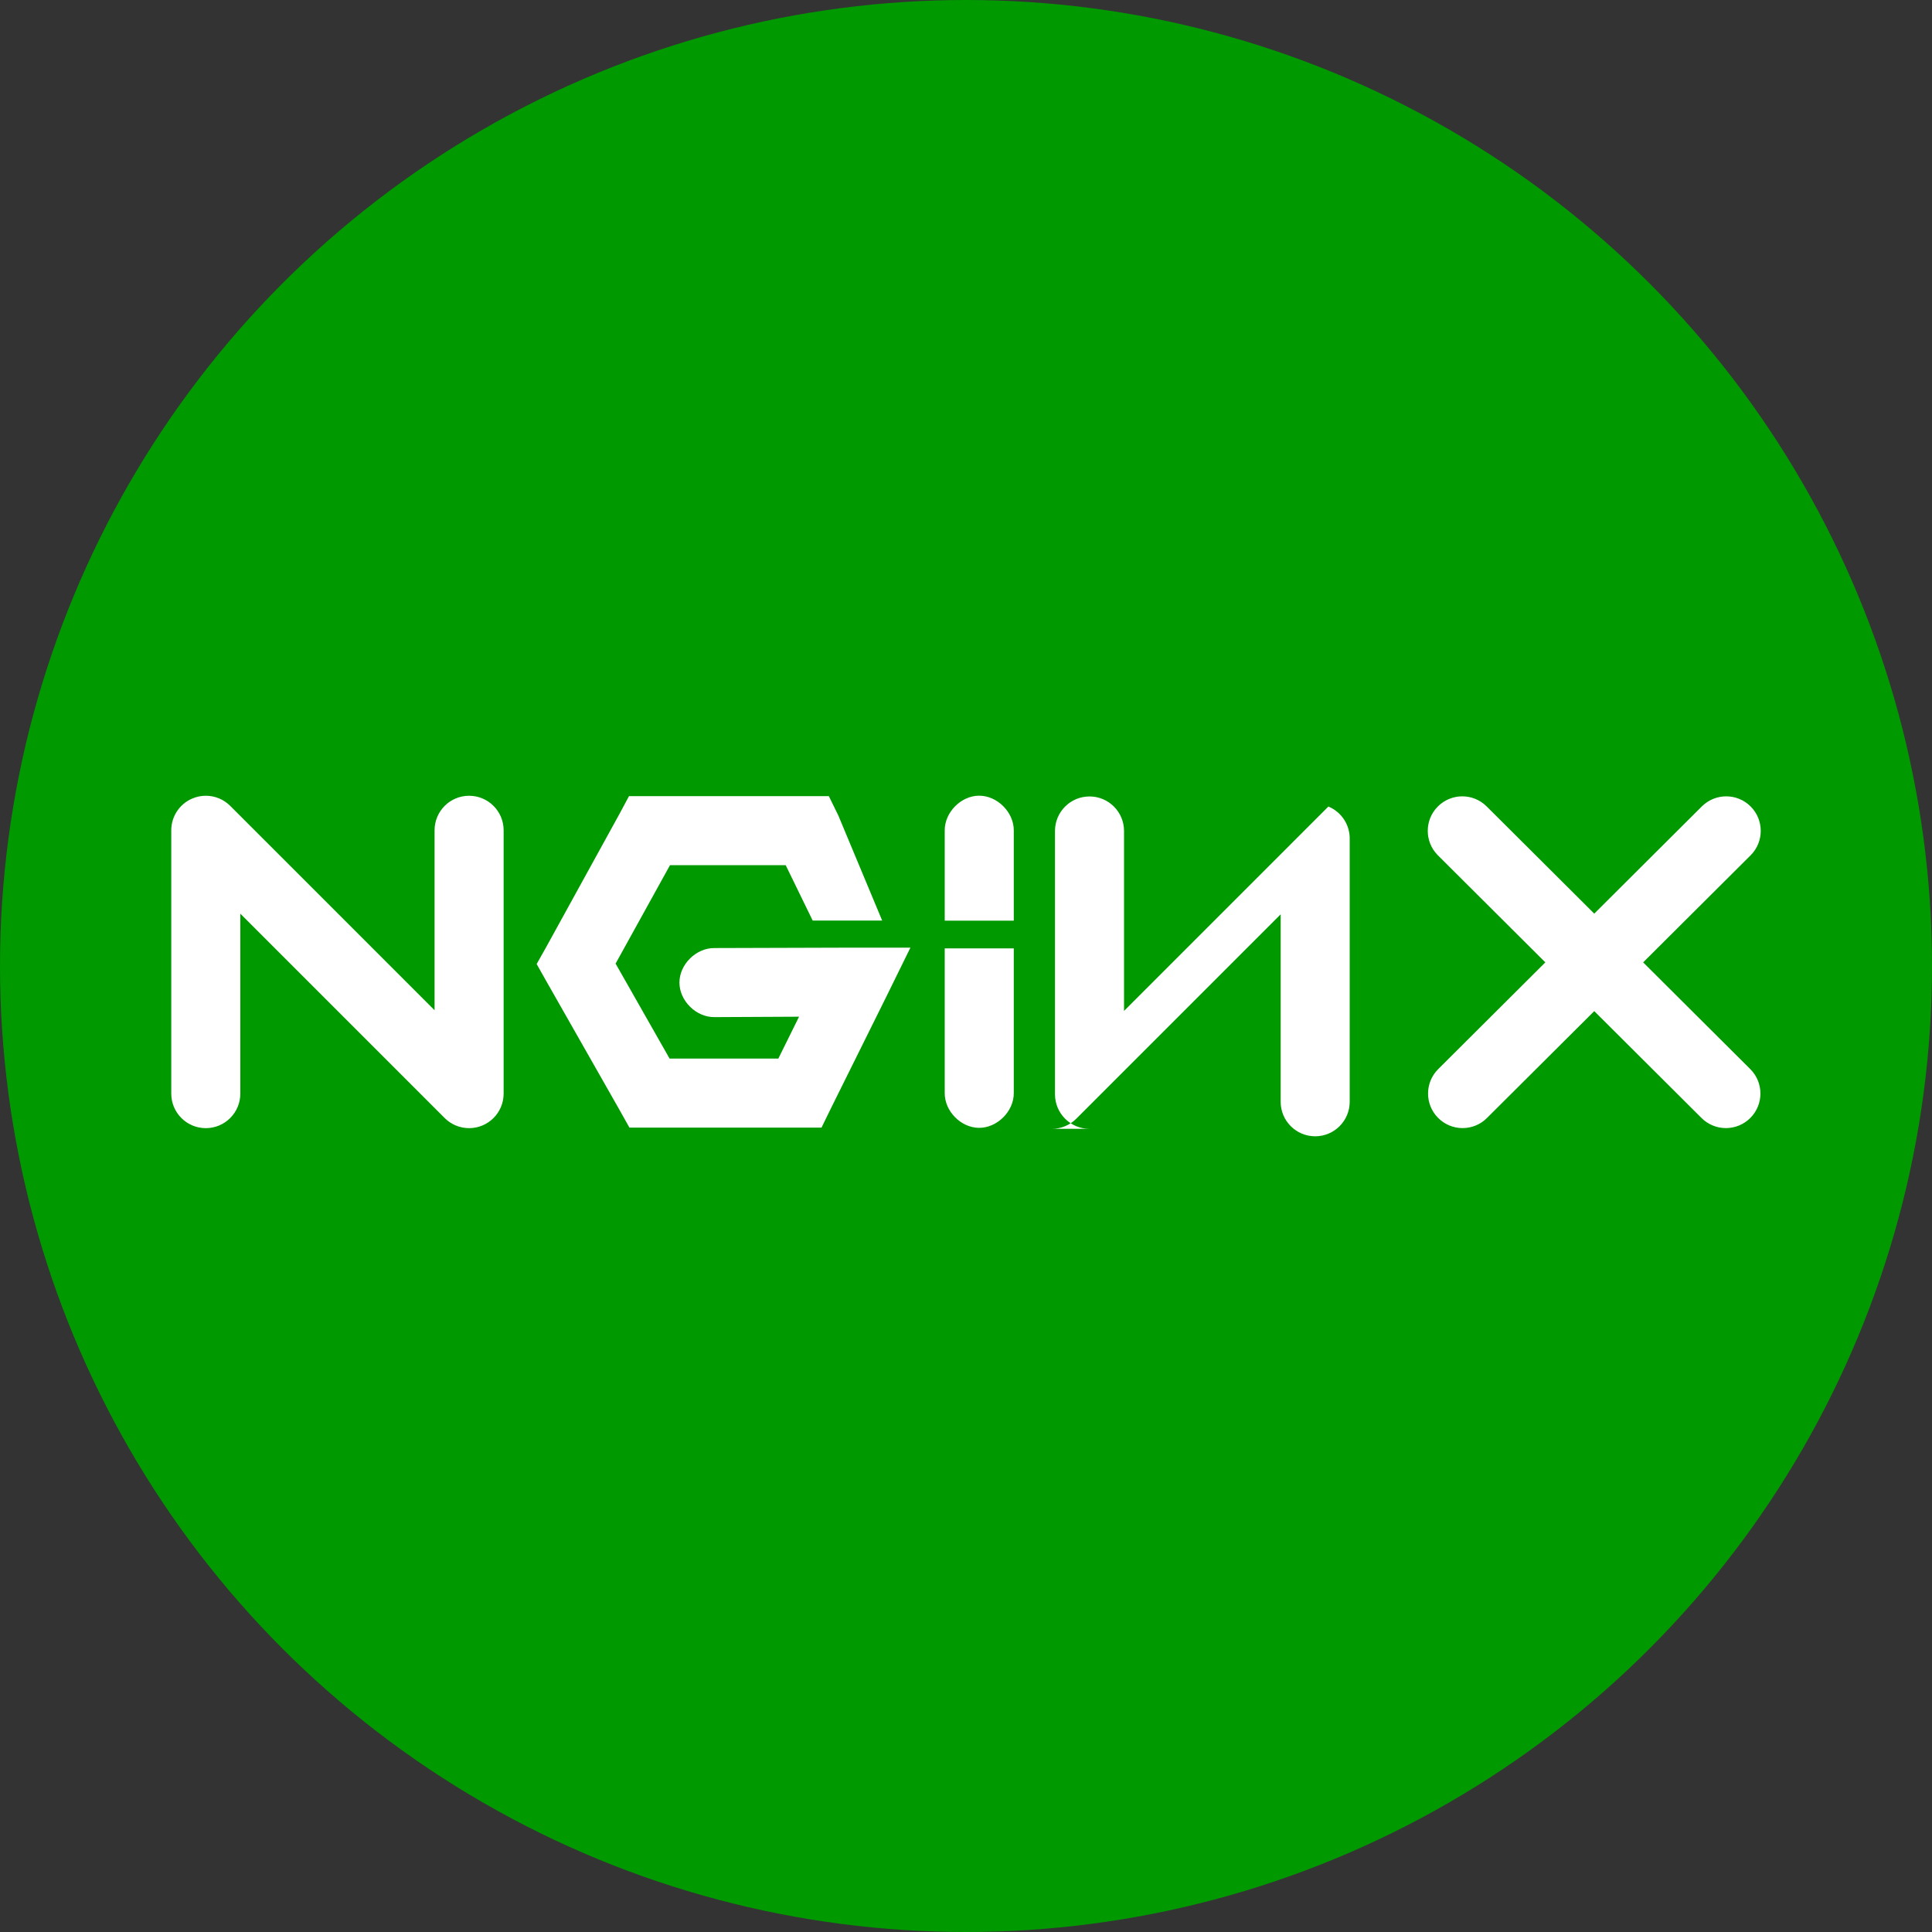 <svg xmlns="http://www.w3.org/2000/svg" id="Layer_2" data-name="Layer 2" viewBox="0 0 963.56 963.56"><rect x="0" y="0" width="963.56" height="963.56" fill="#333333" stroke="none"/><defs><style>      .cls-1 {        fill: #fff;        fill-rule: evenodd;      }      .cls-1, .cls-2 {        stroke-width: 0px;      }      .cls-2 {        fill: #090;      }    </style></defs><g id="Layer_1-2" data-name="Layer 1"><circle class="cls-2" cx="481.78" cy="481.78" r="481.78"></circle><path class="cls-1" d="M233.96,562.65c-4.48,0-8.88-1.74-12.18-5.04l-101.92-101.93v89.75c0,9.52-7.71,17.22-17.22,17.22s-17.22-7.71-17.22-17.22v-131.33c0-6.97,4.2-13.25,10.64-15.91,2.09-.87,4.33-1.32,6.59-1.32,4.57,0,8.95,1.82,12.17,5.05l101.92,101.93v-89.75c0-9.52,7.71-17.22,17.22-17.22s17.22,7.71,17.22,17.22v131.33c0,9.51-7.71,17.22-17.22,17.22M313.71,397.05l-4.73,8.83-36.6,66.52-4.73,8.4,4.73,8.39,36.6,64.37,4.94,8.82h95.8l4.73-9.68,27.34-55.11,12.27-24.97h-27.77l-69.96.21c-9.1-.12-17.47,8.12-17.47,17.22s8.37,17.35,17.47,17.22l42.19-.21-10.33,20.88h-54.25l-26.92-47.36,27.13-49.08h57.71l13.45,27.61h34.66l-21.85-52.36-4.74-9.69h-99.69M488.18,396.84c-9.03.11-17.13,8.42-17.01,17.44v44.88h34.44v-44.88c.11-9.17-8.28-17.55-17.44-17.44M543.38,562.99c-9.51,0-17.22-7.72-17.22-17.22v-131.33c0-9.51,7.71-17.22,17.22-17.22s17.22,7.71,17.22,17.22v89.74l101.92-101.93c6.43,2.67,10.63,8.95,10.63,15.91v131.33c0,9.51-7.71,17.22-17.22,17.22s-17.22-7.71-17.22-17.22v-93.48l-101.92,101.93c-3.22,3.23-7.6,5.04-12.17,5.04h-.01M819.5,479.97l53.58-53.38c6.74-6.71,6.76-17.62.04-24.36-6.71-6.74-17.61-6.75-24.35-.04l-53.66,53.47-53.66-53.47c-6.74-6.72-17.64-6.69-24.35.04-6.72,6.74-6.7,17.65.04,24.36l53.57,53.38-53.42,53.23c-6.74,6.72-6.76,17.62-.04,24.35,3.22,3.24,7.6,5.07,12.17,5.07h.03c4.39,0,8.79-1.67,12.15-5.03l53.51-53.31,53.5,53.31c3.22,3.22,7.59,5.03,12.14,5.03h.02c4.42,0,8.83-1.69,12.2-5.07,6.71-6.74,6.69-17.63-.04-24.35l-53.42-53.23M488.18,562.5c-9.03-.11-17.13-8.42-17.01-17.43v-72.09h34.44v72.09c.11,9.16-8.28,17.54-17.44,17.43h0Z"></path></g></svg>